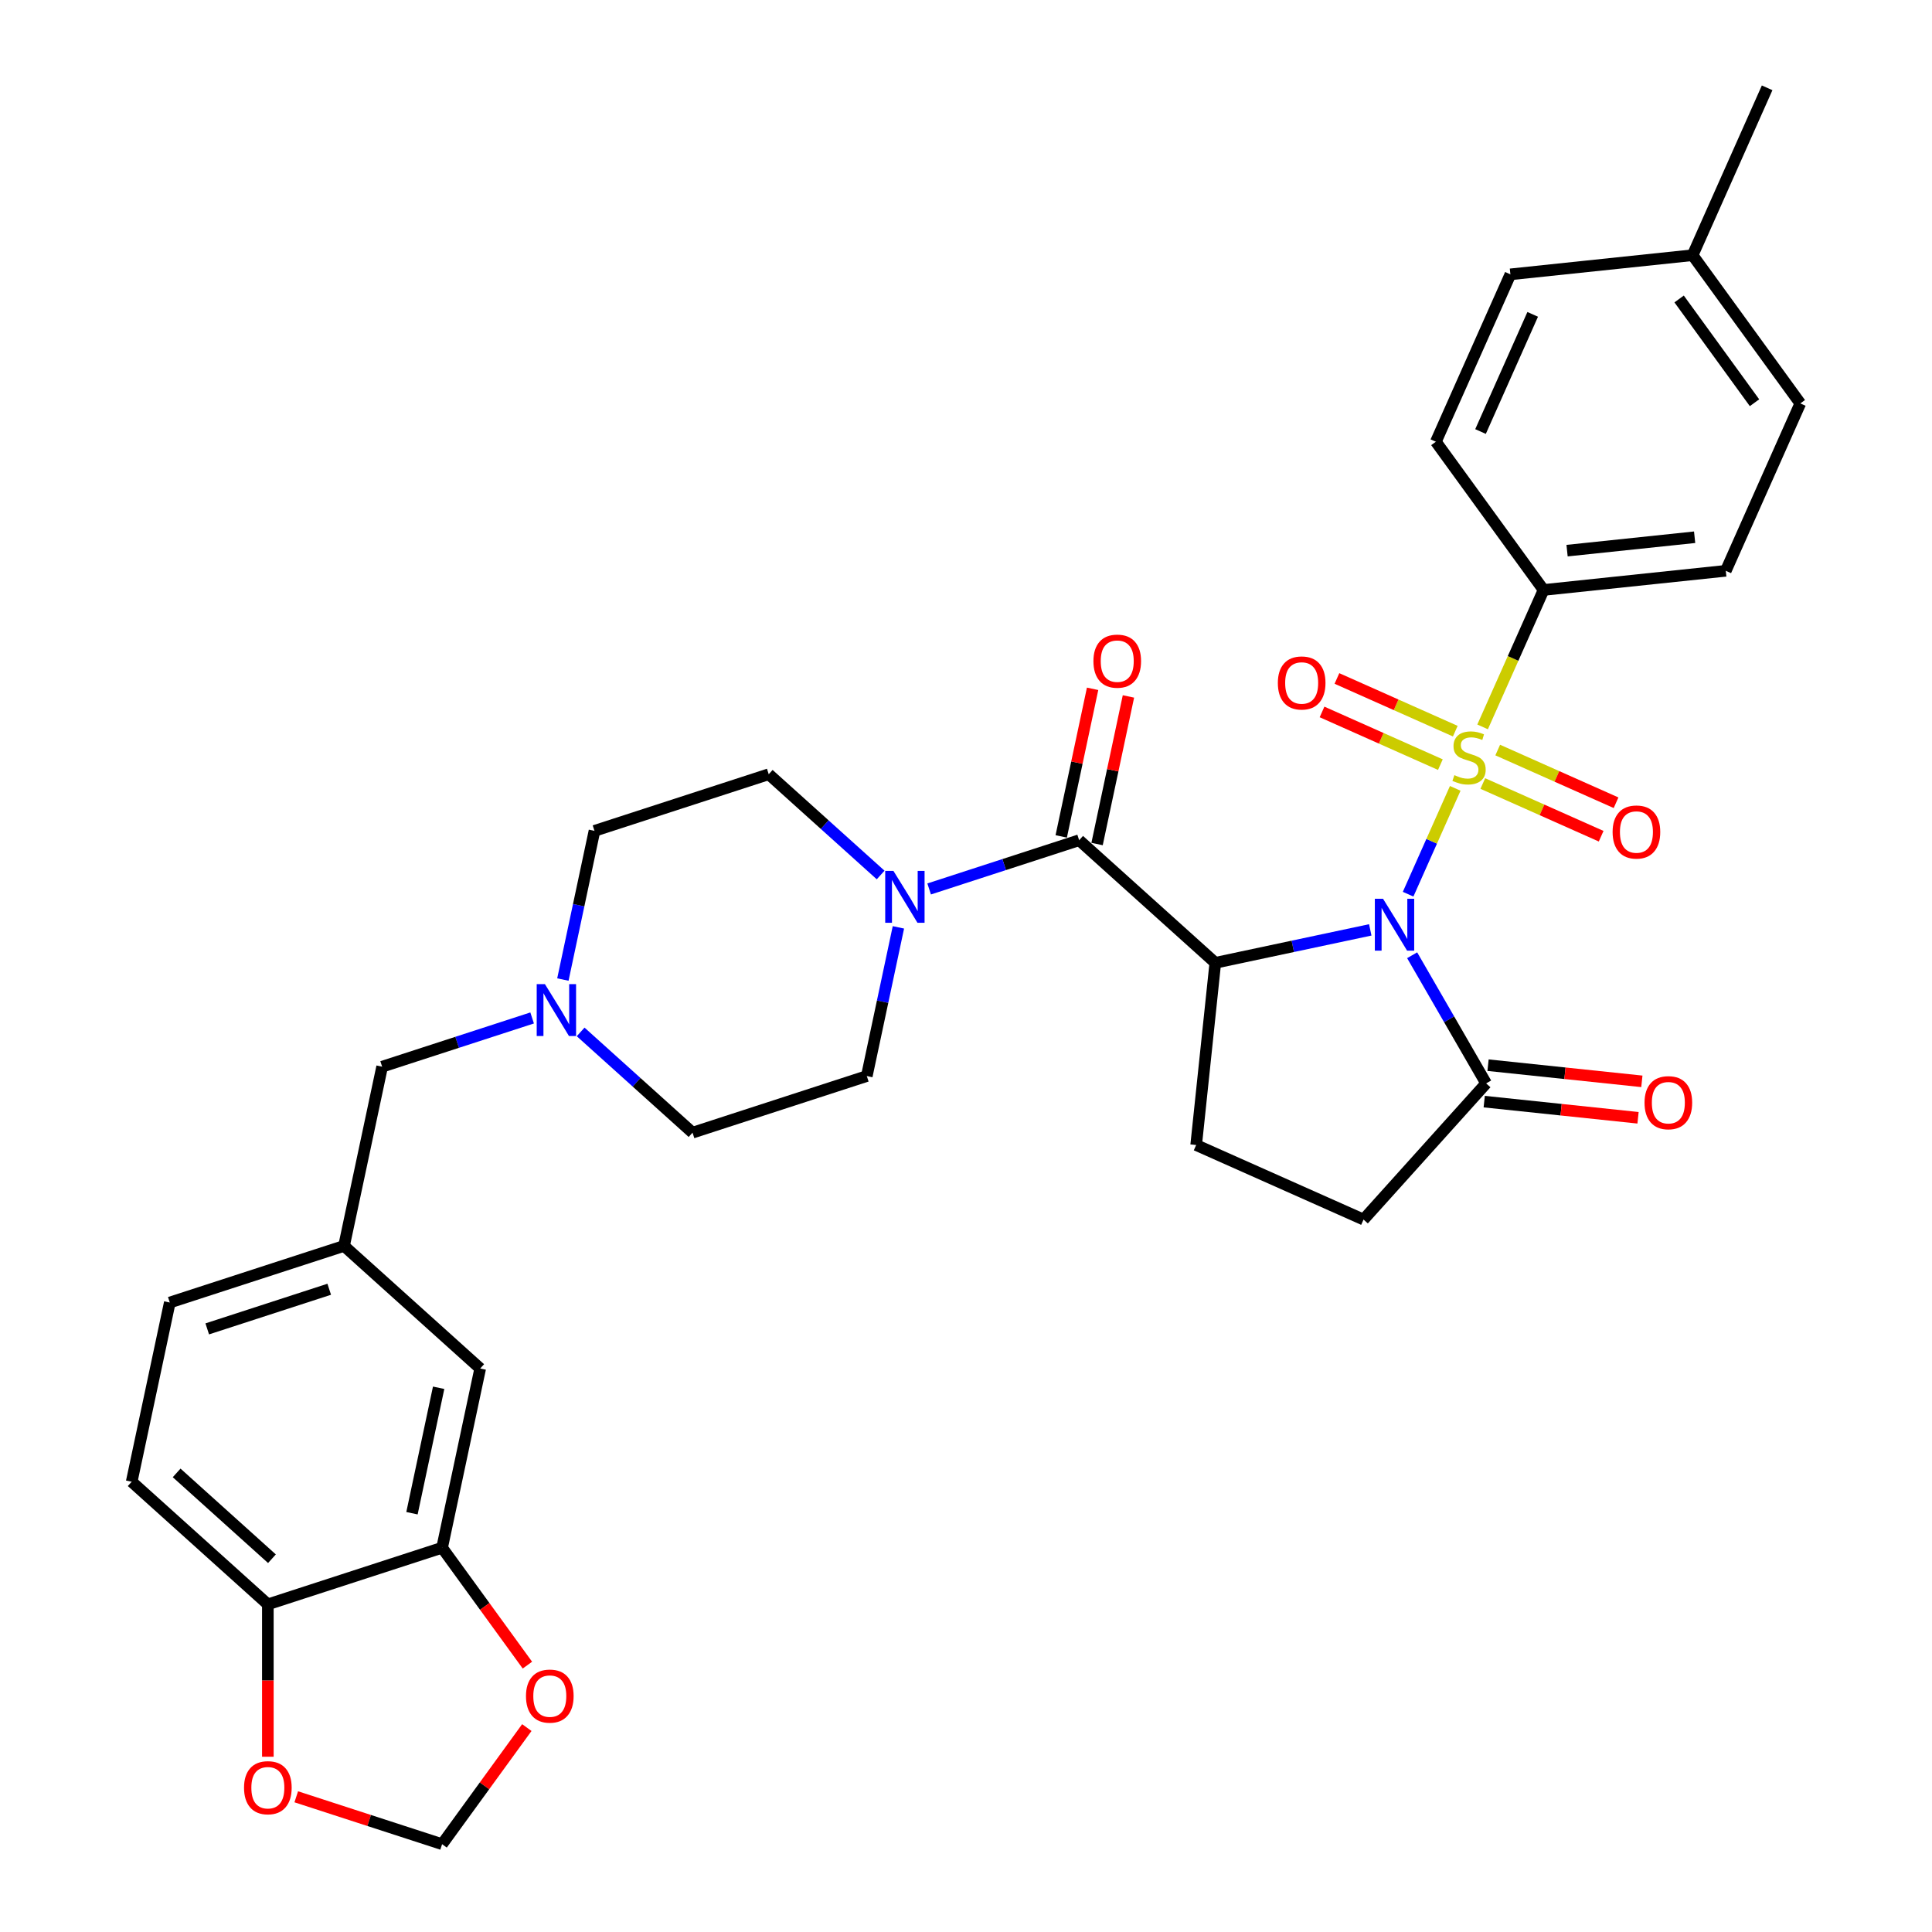 <?xml version='1.0' encoding='iso-8859-1'?>
<svg version='1.1' baseProfile='full'
              xmlns='http://www.w3.org/2000/svg'
                      xmlns:rdkit='http://www.rdkit.org/xml'
                      xmlns:xlink='http://www.w3.org/1999/xlink'
                  xml:space='preserve'
width='1000px' height='1000px' viewBox='0 0 1000 1000'>
<!-- END OF HEADER -->
<rect style='opacity:1.0;fill:#FFFFFF;stroke:none' width='1000' height='1000' x='0' y='0'> </rect>
<path class='bond-0' d='M 728.837,462.835 L 741.034,435.442' style='fill:none;fill-rule:evenodd;stroke:#0000FF;stroke-width:6px;stroke-linecap:butt;stroke-linejoin:miter;stroke-opacity:1' />
<path class='bond-0' d='M 741.034,435.442 L 753.23,408.049' style='fill:none;fill-rule:evenodd;stroke:#CCCC00;stroke-width:6px;stroke-linecap:butt;stroke-linejoin:miter;stroke-opacity:1' />
<path class='bond-1' d='M 709.247,481.303 L 669.144,489.828' style='fill:none;fill-rule:evenodd;stroke:#0000FF;stroke-width:6px;stroke-linecap:butt;stroke-linejoin:miter;stroke-opacity:1' />
<path class='bond-1' d='M 669.144,489.828 L 629.041,498.352' style='fill:none;fill-rule:evenodd;stroke:#000000;stroke-width:6px;stroke-linecap:butt;stroke-linejoin:miter;stroke-opacity:1' />
<path class='bond-3' d='M 730.925,494.434 L 750.073,527.599' style='fill:none;fill-rule:evenodd;stroke:#0000FF;stroke-width:6px;stroke-linecap:butt;stroke-linejoin:miter;stroke-opacity:1' />
<path class='bond-3' d='M 750.073,527.599 L 769.221,560.764' style='fill:none;fill-rule:evenodd;stroke:#000000;stroke-width:6px;stroke-linecap:butt;stroke-linejoin:miter;stroke-opacity:1' />
<path class='bond-5' d='M 767.393,376.237 L 783.171,340.8' style='fill:none;fill-rule:evenodd;stroke:#CCCC00;stroke-width:6px;stroke-linecap:butt;stroke-linejoin:miter;stroke-opacity:1' />
<path class='bond-5' d='M 783.171,340.8 L 798.949,305.363' style='fill:none;fill-rule:evenodd;stroke:#000000;stroke-width:6px;stroke-linecap:butt;stroke-linejoin:miter;stroke-opacity:1' />
<path class='bond-7' d='M 753.251,378.446 L 722.624,364.809' style='fill:none;fill-rule:evenodd;stroke:#CCCC00;stroke-width:6px;stroke-linecap:butt;stroke-linejoin:miter;stroke-opacity:1' />
<path class='bond-7' d='M 722.624,364.809 L 691.996,351.173' style='fill:none;fill-rule:evenodd;stroke:#FF0000;stroke-width:6px;stroke-linecap:butt;stroke-linejoin:miter;stroke-opacity:1' />
<path class='bond-7' d='M 745.537,395.773 L 714.909,382.136' style='fill:none;fill-rule:evenodd;stroke:#CCCC00;stroke-width:6px;stroke-linecap:butt;stroke-linejoin:miter;stroke-opacity:1' />
<path class='bond-7' d='M 714.909,382.136 L 684.281,368.5' style='fill:none;fill-rule:evenodd;stroke:#FF0000;stroke-width:6px;stroke-linecap:butt;stroke-linejoin:miter;stroke-opacity:1' />
<path class='bond-8' d='M 767.5,405.552 L 798.128,419.188' style='fill:none;fill-rule:evenodd;stroke:#CCCC00;stroke-width:6px;stroke-linecap:butt;stroke-linejoin:miter;stroke-opacity:1' />
<path class='bond-8' d='M 798.128,419.188 L 828.756,432.824' style='fill:none;fill-rule:evenodd;stroke:#FF0000;stroke-width:6px;stroke-linecap:butt;stroke-linejoin:miter;stroke-opacity:1' />
<path class='bond-8' d='M 775.215,388.224 L 805.843,401.861' style='fill:none;fill-rule:evenodd;stroke:#CCCC00;stroke-width:6px;stroke-linecap:butt;stroke-linejoin:miter;stroke-opacity:1' />
<path class='bond-8' d='M 805.843,401.861 L 836.47,415.497' style='fill:none;fill-rule:evenodd;stroke:#FF0000;stroke-width:6px;stroke-linecap:butt;stroke-linejoin:miter;stroke-opacity:1' />
<path class='bond-2' d='M 629.041,498.352 L 558.564,434.895' style='fill:none;fill-rule:evenodd;stroke:#000000;stroke-width:6px;stroke-linecap:butt;stroke-linejoin:miter;stroke-opacity:1' />
<path class='bond-6' d='M 629.041,498.352 L 619.128,592.667' style='fill:none;fill-rule:evenodd;stroke:#000000;stroke-width:6px;stroke-linecap:butt;stroke-linejoin:miter;stroke-opacity:1' />
<path class='bond-4' d='M 558.564,434.895 L 519.746,447.508' style='fill:none;fill-rule:evenodd;stroke:#000000;stroke-width:6px;stroke-linecap:butt;stroke-linejoin:miter;stroke-opacity:1' />
<path class='bond-4' d='M 519.746,447.508 L 480.927,460.121' style='fill:none;fill-rule:evenodd;stroke:#0000FF;stroke-width:6px;stroke-linecap:butt;stroke-linejoin:miter;stroke-opacity:1' />
<path class='bond-13' d='M 567.841,436.867 L 575.96,398.67' style='fill:none;fill-rule:evenodd;stroke:#000000;stroke-width:6px;stroke-linecap:butt;stroke-linejoin:miter;stroke-opacity:1' />
<path class='bond-13' d='M 575.96,398.67 L 584.079,360.473' style='fill:none;fill-rule:evenodd;stroke:#FF0000;stroke-width:6px;stroke-linecap:butt;stroke-linejoin:miter;stroke-opacity:1' />
<path class='bond-13' d='M 549.288,432.923 L 557.407,394.726' style='fill:none;fill-rule:evenodd;stroke:#000000;stroke-width:6px;stroke-linecap:butt;stroke-linejoin:miter;stroke-opacity:1' />
<path class='bond-13' d='M 557.407,394.726 L 565.526,356.529' style='fill:none;fill-rule:evenodd;stroke:#FF0000;stroke-width:6px;stroke-linecap:butt;stroke-linejoin:miter;stroke-opacity:1' />
<path class='bond-14' d='M 769.221,560.764 L 705.764,631.24' style='fill:none;fill-rule:evenodd;stroke:#000000;stroke-width:6px;stroke-linecap:butt;stroke-linejoin:miter;stroke-opacity:1' />
<path class='bond-18' d='M 768.229,570.196 L 808.037,574.38' style='fill:none;fill-rule:evenodd;stroke:#000000;stroke-width:6px;stroke-linecap:butt;stroke-linejoin:miter;stroke-opacity:1' />
<path class='bond-18' d='M 808.037,574.38 L 847.845,578.564' style='fill:none;fill-rule:evenodd;stroke:#FF0000;stroke-width:6px;stroke-linecap:butt;stroke-linejoin:miter;stroke-opacity:1' />
<path class='bond-18' d='M 770.212,551.332 L 810.02,555.516' style='fill:none;fill-rule:evenodd;stroke:#000000;stroke-width:6px;stroke-linecap:butt;stroke-linejoin:miter;stroke-opacity:1' />
<path class='bond-18' d='M 810.02,555.516 L 849.828,559.7' style='fill:none;fill-rule:evenodd;stroke:#FF0000;stroke-width:6px;stroke-linecap:butt;stroke-linejoin:miter;stroke-opacity:1' />
<path class='bond-19' d='M 455.815,452.895 L 426.855,426.819' style='fill:none;fill-rule:evenodd;stroke:#0000FF;stroke-width:6px;stroke-linecap:butt;stroke-linejoin:miter;stroke-opacity:1' />
<path class='bond-19' d='M 426.855,426.819 L 397.895,400.744' style='fill:none;fill-rule:evenodd;stroke:#000000;stroke-width:6px;stroke-linecap:butt;stroke-linejoin:miter;stroke-opacity:1' />
<path class='bond-20' d='M 465.013,480 L 456.833,518.482' style='fill:none;fill-rule:evenodd;stroke:#0000FF;stroke-width:6px;stroke-linecap:butt;stroke-linejoin:miter;stroke-opacity:1' />
<path class='bond-20' d='M 456.833,518.482 L 448.654,556.963' style='fill:none;fill-rule:evenodd;stroke:#000000;stroke-width:6px;stroke-linecap:butt;stroke-linejoin:miter;stroke-opacity:1' />
<path class='bond-23' d='M 798.949,305.363 L 893.264,295.45' style='fill:none;fill-rule:evenodd;stroke:#000000;stroke-width:6px;stroke-linecap:butt;stroke-linejoin:miter;stroke-opacity:1' />
<path class='bond-23' d='M 811.113,285.013 L 877.134,278.073' style='fill:none;fill-rule:evenodd;stroke:#000000;stroke-width:6px;stroke-linecap:butt;stroke-linejoin:miter;stroke-opacity:1' />
<path class='bond-24' d='M 798.949,305.363 L 743.206,228.64' style='fill:none;fill-rule:evenodd;stroke:#000000;stroke-width:6px;stroke-linecap:butt;stroke-linejoin:miter;stroke-opacity:1' />
<path class='bond-33' d='M 619.128,592.667 L 705.764,631.24' style='fill:none;fill-rule:evenodd;stroke:#000000;stroke-width:6px;stroke-linecap:butt;stroke-linejoin:miter;stroke-opacity:1' />
<path class='bond-9' d='M 300.54,534.117 L 329.5,560.193' style='fill:none;fill-rule:evenodd;stroke:#0000FF;stroke-width:6px;stroke-linecap:butt;stroke-linejoin:miter;stroke-opacity:1' />
<path class='bond-9' d='M 329.5,560.193 L 358.46,586.269' style='fill:none;fill-rule:evenodd;stroke:#000000;stroke-width:6px;stroke-linecap:butt;stroke-linejoin:miter;stroke-opacity:1' />
<path class='bond-22' d='M 275.428,526.891 L 236.61,539.504' style='fill:none;fill-rule:evenodd;stroke:#0000FF;stroke-width:6px;stroke-linecap:butt;stroke-linejoin:miter;stroke-opacity:1' />
<path class='bond-22' d='M 236.61,539.504 L 197.791,552.117' style='fill:none;fill-rule:evenodd;stroke:#000000;stroke-width:6px;stroke-linecap:butt;stroke-linejoin:miter;stroke-opacity:1' />
<path class='bond-34' d='M 291.343,507.012 L 299.522,468.531' style='fill:none;fill-rule:evenodd;stroke:#0000FF;stroke-width:6px;stroke-linecap:butt;stroke-linejoin:miter;stroke-opacity:1' />
<path class='bond-34' d='M 299.522,468.531 L 307.702,430.049' style='fill:none;fill-rule:evenodd;stroke:#000000;stroke-width:6px;stroke-linecap:butt;stroke-linejoin:miter;stroke-opacity:1' />
<path class='bond-10' d='M 228.832,801.099 L 248.55,708.337' style='fill:none;fill-rule:evenodd;stroke:#000000;stroke-width:6px;stroke-linecap:butt;stroke-linejoin:miter;stroke-opacity:1' />
<path class='bond-10' d='M 213.238,783.242 L 227.04,718.308' style='fill:none;fill-rule:evenodd;stroke:#000000;stroke-width:6px;stroke-linecap:butt;stroke-linejoin:miter;stroke-opacity:1' />
<path class='bond-12' d='M 228.832,801.099 L 250.909,831.485' style='fill:none;fill-rule:evenodd;stroke:#000000;stroke-width:6px;stroke-linecap:butt;stroke-linejoin:miter;stroke-opacity:1' />
<path class='bond-12' d='M 250.909,831.485 L 272.986,861.871' style='fill:none;fill-rule:evenodd;stroke:#FF0000;stroke-width:6px;stroke-linecap:butt;stroke-linejoin:miter;stroke-opacity:1' />
<path class='bond-36' d='M 228.832,801.099 L 138.639,830.405' style='fill:none;fill-rule:evenodd;stroke:#000000;stroke-width:6px;stroke-linecap:butt;stroke-linejoin:miter;stroke-opacity:1' />
<path class='bond-11' d='M 138.639,830.405 L 68.163,766.948' style='fill:none;fill-rule:evenodd;stroke:#000000;stroke-width:6px;stroke-linecap:butt;stroke-linejoin:miter;stroke-opacity:1' />
<path class='bond-11' d='M 140.759,806.791 L 91.426,762.371' style='fill:none;fill-rule:evenodd;stroke:#000000;stroke-width:6px;stroke-linecap:butt;stroke-linejoin:miter;stroke-opacity:1' />
<path class='bond-15' d='M 138.639,830.405 L 138.639,869.847' style='fill:none;fill-rule:evenodd;stroke:#000000;stroke-width:6px;stroke-linecap:butt;stroke-linejoin:miter;stroke-opacity:1' />
<path class='bond-15' d='M 138.639,869.847 L 138.639,909.289' style='fill:none;fill-rule:evenodd;stroke:#FF0000;stroke-width:6px;stroke-linecap:butt;stroke-linejoin:miter;stroke-opacity:1' />
<path class='bond-16' d='M 272.683,894.191 L 250.758,924.368' style='fill:none;fill-rule:evenodd;stroke:#FF0000;stroke-width:6px;stroke-linecap:butt;stroke-linejoin:miter;stroke-opacity:1' />
<path class='bond-16' d='M 250.758,924.368 L 228.832,954.545' style='fill:none;fill-rule:evenodd;stroke:#000000;stroke-width:6px;stroke-linecap:butt;stroke-linejoin:miter;stroke-opacity:1' />
<path class='bond-37' d='M 153.339,930.016 L 191.086,942.281' style='fill:none;fill-rule:evenodd;stroke:#FF0000;stroke-width:6px;stroke-linecap:butt;stroke-linejoin:miter;stroke-opacity:1' />
<path class='bond-37' d='M 191.086,942.281 L 228.832,954.545' style='fill:none;fill-rule:evenodd;stroke:#000000;stroke-width:6px;stroke-linecap:butt;stroke-linejoin:miter;stroke-opacity:1' />
<path class='bond-17' d='M 248.55,708.337 L 178.074,644.88' style='fill:none;fill-rule:evenodd;stroke:#000000;stroke-width:6px;stroke-linecap:butt;stroke-linejoin:miter;stroke-opacity:1' />
<path class='bond-26' d='M 397.895,400.744 L 307.702,430.049' style='fill:none;fill-rule:evenodd;stroke:#000000;stroke-width:6px;stroke-linecap:butt;stroke-linejoin:miter;stroke-opacity:1' />
<path class='bond-27' d='M 448.654,556.963 L 358.46,586.269' style='fill:none;fill-rule:evenodd;stroke:#000000;stroke-width:6px;stroke-linecap:butt;stroke-linejoin:miter;stroke-opacity:1' />
<path class='bond-21' d='M 178.074,644.88 L 197.791,552.117' style='fill:none;fill-rule:evenodd;stroke:#000000;stroke-width:6px;stroke-linecap:butt;stroke-linejoin:miter;stroke-opacity:1' />
<path class='bond-28' d='M 178.074,644.88 L 87.88,674.185' style='fill:none;fill-rule:evenodd;stroke:#000000;stroke-width:6px;stroke-linecap:butt;stroke-linejoin:miter;stroke-opacity:1' />
<path class='bond-28' d='M 170.406,667.314 L 107.27,687.828' style='fill:none;fill-rule:evenodd;stroke:#000000;stroke-width:6px;stroke-linecap:butt;stroke-linejoin:miter;stroke-opacity:1' />
<path class='bond-29' d='M 893.264,295.45 L 931.837,208.814' style='fill:none;fill-rule:evenodd;stroke:#000000;stroke-width:6px;stroke-linecap:butt;stroke-linejoin:miter;stroke-opacity:1' />
<path class='bond-30' d='M 743.206,228.64 L 781.779,142.003' style='fill:none;fill-rule:evenodd;stroke:#000000;stroke-width:6px;stroke-linecap:butt;stroke-linejoin:miter;stroke-opacity:1' />
<path class='bond-30' d='M 766.319,223.359 L 793.32,162.713' style='fill:none;fill-rule:evenodd;stroke:#000000;stroke-width:6px;stroke-linecap:butt;stroke-linejoin:miter;stroke-opacity:1' />
<path class='bond-25' d='M 68.163,766.948 L 87.88,674.185' style='fill:none;fill-rule:evenodd;stroke:#000000;stroke-width:6px;stroke-linecap:butt;stroke-linejoin:miter;stroke-opacity:1' />
<path class='bond-35' d='M 931.837,208.814 L 876.094,132.091' style='fill:none;fill-rule:evenodd;stroke:#000000;stroke-width:6px;stroke-linecap:butt;stroke-linejoin:miter;stroke-opacity:1' />
<path class='bond-35' d='M 908.131,208.454 L 869.111,154.748' style='fill:none;fill-rule:evenodd;stroke:#000000;stroke-width:6px;stroke-linecap:butt;stroke-linejoin:miter;stroke-opacity:1' />
<path class='bond-31' d='M 781.779,142.003 L 876.094,132.091' style='fill:none;fill-rule:evenodd;stroke:#000000;stroke-width:6px;stroke-linecap:butt;stroke-linejoin:miter;stroke-opacity:1' />
<path class='bond-32' d='M 876.094,132.091 L 914.667,45.455' style='fill:none;fill-rule:evenodd;stroke:#000000;stroke-width:6px;stroke-linecap:butt;stroke-linejoin:miter;stroke-opacity:1' />
<path  class='atom-0' d='M 715.866 465.206
L 724.667 479.431
Q 725.54 480.835, 726.943 483.376
Q 728.347 485.918, 728.423 486.07
L 728.423 465.206
L 731.988 465.206
L 731.988 492.063
L 728.309 492.063
L 718.863 476.51
Q 717.763 474.689, 716.587 472.603
Q 715.449 470.517, 715.108 469.872
L 715.108 492.063
L 711.618 492.063
L 711.618 465.206
L 715.866 465.206
' fill='#0000FF'/>
<path  class='atom-1' d='M 752.789 401.217
Q 753.093 401.33, 754.344 401.861
Q 755.596 402.392, 756.962 402.734
Q 758.365 403.037, 759.731 403.037
Q 762.273 403.037, 763.752 401.823
Q 765.231 400.572, 765.231 398.409
Q 765.231 396.93, 764.473 396.02
Q 763.752 395.109, 762.614 394.616
Q 761.476 394.123, 759.579 393.554
Q 757.189 392.833, 755.748 392.15
Q 754.344 391.467, 753.32 390.026
Q 752.334 388.585, 752.334 386.157
Q 752.334 382.781, 754.61 380.694
Q 756.924 378.608, 761.476 378.608
Q 764.587 378.608, 768.114 380.087
L 767.242 383.008
Q 764.018 381.681, 761.59 381.681
Q 758.972 381.681, 757.531 382.781
Q 756.089 383.843, 756.127 385.702
Q 756.127 387.143, 756.848 388.015
Q 757.607 388.888, 758.669 389.381
Q 759.769 389.874, 761.59 390.443
Q 764.018 391.202, 765.459 391.961
Q 766.901 392.719, 767.925 394.275
Q 768.987 395.792, 768.987 398.409
Q 768.987 402.127, 766.483 404.137
Q 764.018 406.11, 759.883 406.11
Q 757.493 406.11, 755.672 405.579
Q 753.889 405.086, 751.765 404.213
L 752.789 401.217
' fill='#CCCC00'/>
<path  class='atom-5' d='M 462.434 450.772
L 471.235 464.997
Q 472.108 466.401, 473.511 468.942
Q 474.915 471.484, 474.991 471.636
L 474.991 450.772
L 478.556 450.772
L 478.556 477.629
L 474.877 477.629
L 465.431 462.076
Q 464.331 460.255, 463.155 458.169
Q 462.017 456.083, 461.676 455.438
L 461.676 477.629
L 458.186 477.629
L 458.186 450.772
L 462.434 450.772
' fill='#0000FF'/>
<path  class='atom-8' d='M 661.411 353.502
Q 661.411 347.053, 664.598 343.449
Q 667.784 339.845, 673.74 339.845
Q 679.696 339.845, 682.882 343.449
Q 686.068 347.053, 686.068 353.502
Q 686.068 360.026, 682.844 363.744
Q 679.62 367.423, 673.74 367.423
Q 667.822 367.423, 664.598 363.744
Q 661.411 360.064, 661.411 353.502
M 673.74 364.389
Q 677.837 364.389, 680.037 361.657
Q 682.275 358.888, 682.275 353.502
Q 682.275 348.229, 680.037 345.573
Q 677.837 342.88, 673.74 342.88
Q 669.643 342.88, 667.405 345.535
Q 665.205 348.191, 665.205 353.502
Q 665.205 358.926, 667.405 361.657
Q 669.643 364.389, 673.74 364.389
' fill='#FF0000'/>
<path  class='atom-9' d='M 834.683 430.647
Q 834.683 424.198, 837.87 420.595
Q 841.056 416.991, 847.012 416.991
Q 852.968 416.991, 856.154 420.595
Q 859.34 424.198, 859.34 430.647
Q 859.34 437.172, 856.116 440.889
Q 852.892 444.569, 847.012 444.569
Q 841.094 444.569, 837.87 440.889
Q 834.683 437.21, 834.683 430.647
M 847.012 441.534
Q 851.109 441.534, 853.309 438.803
Q 855.547 436.034, 855.547 430.647
Q 855.547 425.374, 853.309 422.719
Q 851.109 420.026, 847.012 420.026
Q 842.915 420.026, 840.677 422.681
Q 838.477 425.337, 838.477 430.647
Q 838.477 436.072, 840.677 438.803
Q 842.915 441.534, 847.012 441.534
' fill='#FF0000'/>
<path  class='atom-10' d='M 282.048 509.383
L 290.848 523.608
Q 291.721 525.012, 293.124 527.553
Q 294.528 530.095, 294.604 530.247
L 294.604 509.383
L 298.17 509.383
L 298.17 536.24
L 294.49 536.24
L 285.044 520.687
Q 283.944 518.867, 282.768 516.78
Q 281.63 514.694, 281.289 514.049
L 281.289 536.24
L 277.799 536.24
L 277.799 509.383
L 282.048 509.383
' fill='#0000FF'/>
<path  class='atom-13' d='M 272.247 877.898
Q 272.247 871.449, 275.433 867.846
Q 278.619 864.242, 284.575 864.242
Q 290.531 864.242, 293.717 867.846
Q 296.904 871.449, 296.904 877.898
Q 296.904 884.423, 293.679 888.14
Q 290.455 891.82, 284.575 891.82
Q 278.657 891.82, 275.433 888.14
Q 272.247 884.461, 272.247 877.898
M 284.575 888.785
Q 288.672 888.785, 290.872 886.054
Q 293.11 883.285, 293.11 877.898
Q 293.11 872.625, 290.872 869.97
Q 288.672 867.277, 284.575 867.277
Q 280.478 867.277, 278.24 869.932
Q 276.04 872.588, 276.04 877.898
Q 276.04 883.323, 278.24 886.054
Q 280.478 888.785, 284.575 888.785
' fill='#FF0000'/>
<path  class='atom-14' d='M 565.953 342.208
Q 565.953 335.759, 569.14 332.156
Q 572.326 328.552, 578.282 328.552
Q 584.237 328.552, 587.424 332.156
Q 590.61 335.759, 590.61 342.208
Q 590.61 348.733, 587.386 352.45
Q 584.161 356.13, 578.282 356.13
Q 572.364 356.13, 569.14 352.45
Q 565.953 348.771, 565.953 342.208
M 578.282 353.095
Q 582.379 353.095, 584.579 350.364
Q 586.817 347.595, 586.817 342.208
Q 586.817 336.935, 584.579 334.28
Q 582.379 331.587, 578.282 331.587
Q 574.185 331.587, 571.947 334.242
Q 569.747 336.897, 569.747 342.208
Q 569.747 347.633, 571.947 350.364
Q 574.185 353.095, 578.282 353.095
' fill='#FF0000'/>
<path  class='atom-16' d='M 126.311 925.316
Q 126.311 918.867, 129.497 915.263
Q 132.683 911.659, 138.639 911.659
Q 144.595 911.659, 147.781 915.263
Q 150.968 918.867, 150.968 925.316
Q 150.968 931.84, 147.743 935.558
Q 144.519 939.237, 138.639 939.237
Q 132.721 939.237, 129.497 935.558
Q 126.311 931.878, 126.311 925.316
M 138.639 936.203
Q 142.736 936.203, 144.936 933.472
Q 147.174 930.702, 147.174 925.316
Q 147.174 920.043, 144.936 917.388
Q 142.736 914.694, 138.639 914.694
Q 134.542 914.694, 132.304 917.35
Q 130.104 920.005, 130.104 925.316
Q 130.104 930.74, 132.304 933.472
Q 134.542 936.203, 138.639 936.203
' fill='#FF0000'/>
<path  class='atom-19' d='M 851.207 570.753
Q 851.207 564.304, 854.394 560.7
Q 857.58 557.097, 863.536 557.097
Q 869.492 557.097, 872.678 560.7
Q 875.864 564.304, 875.864 570.753
Q 875.864 577.277, 872.64 580.995
Q 869.416 584.675, 863.536 584.675
Q 857.618 584.675, 854.394 580.995
Q 851.207 577.315, 851.207 570.753
M 863.536 581.64
Q 867.633 581.64, 869.833 578.909
Q 872.071 576.139, 872.071 570.753
Q 872.071 565.48, 869.833 562.825
Q 867.633 560.131, 863.536 560.131
Q 859.439 560.131, 857.201 562.787
Q 855.001 565.442, 855.001 570.753
Q 855.001 576.177, 857.201 578.909
Q 859.439 581.64, 863.536 581.64
' fill='#FF0000'/>
</svg>
